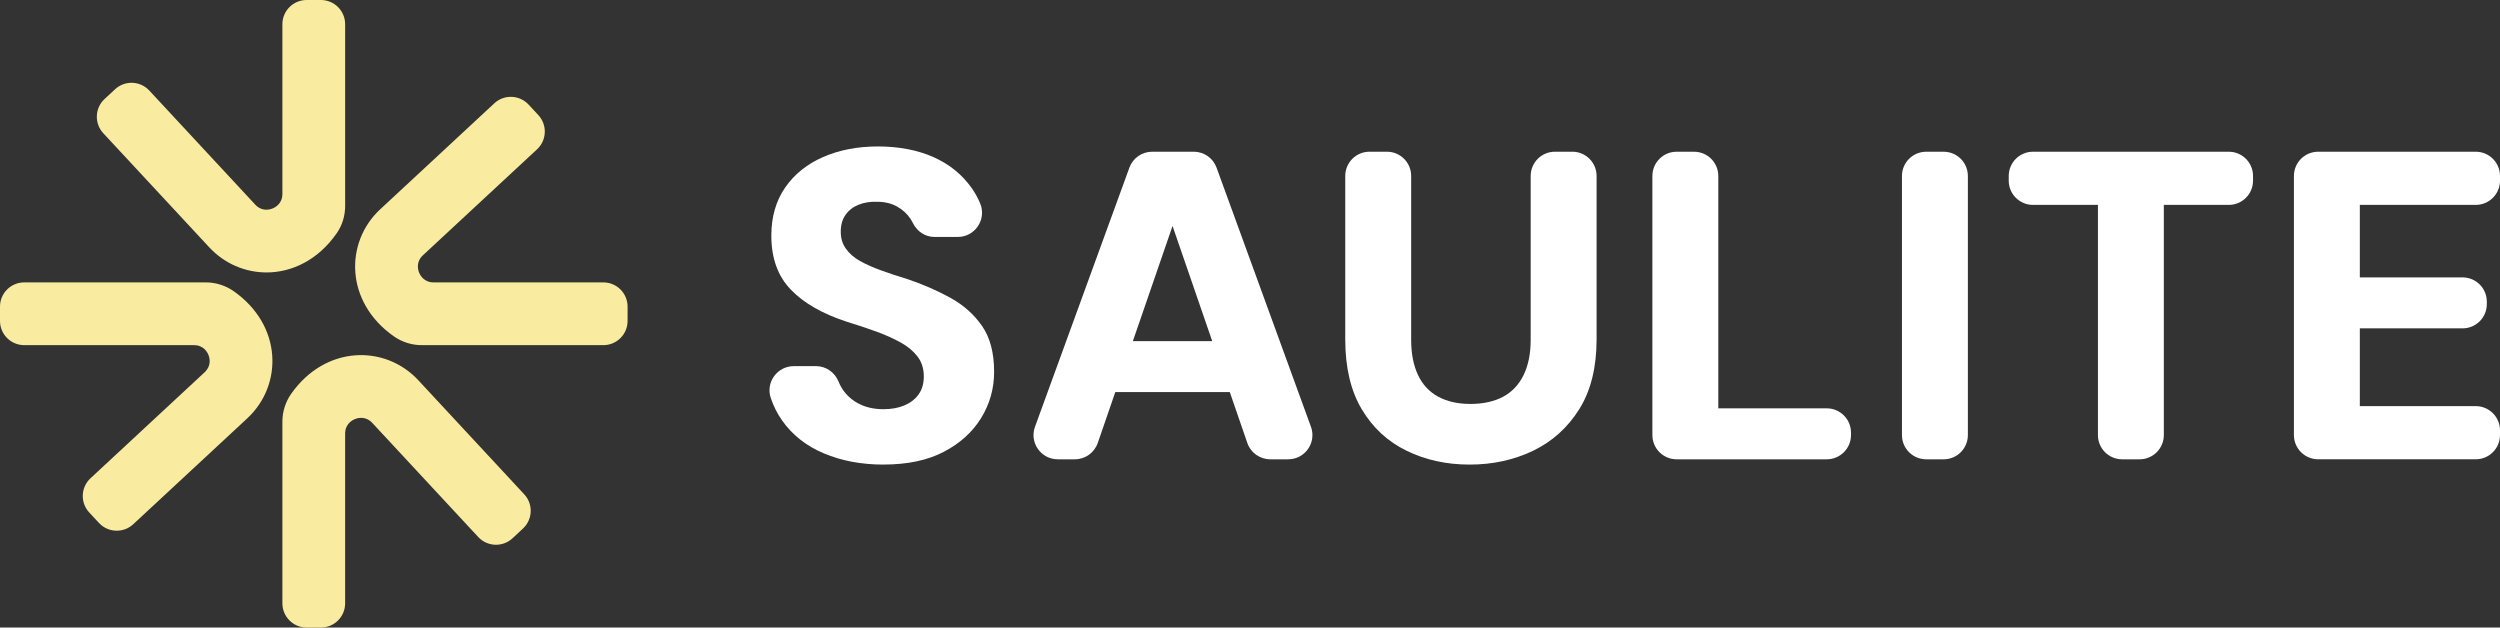 <?xml version="1.0" encoding="UTF-8"?> <svg xmlns="http://www.w3.org/2000/svg" id="_Слой_2" data-name="Слой 2" viewBox="0 0 1547.52 388.46"><rect x="0" y="0" width="1547.52" height="388.46" fill="#333333" stroke="none"/><g id="Layer_1" data-name="Layer 1"><path d="M198.65,388.46h-8.85c-8.28,0-15-6.72-15-15v-112.45c0-6.21,1.93-12.26,5.5-17.33,21.24-30.1,58.11-30.41,78.64-8.3l65.56,70.6c5.64,6.07,5.29,15.56-.79,21.2l-6.48,6.02c-6.07,5.64-15.56,5.28-21.2-.79l-65.56-70.6c-4.07-4.37-8.79-3.17-10.67-2.43-1.85.73-6.16,3.06-6.16,9.04v105.04c0,8.28-6.72,15-15,15ZM61.28,323.73l-6.03-6.49c-5.64-6.07-5.29-15.56.78-21.2l70.6-65.56c4.38-4.06,3.17-8.82,2.44-10.67-.73-1.85-3.06-6.16-9.04-6.16H15c-8.28,0-15-6.72-15-15v-8.85c0-8.28,6.72-15,15-15h112.4c6.18,0,12.22,1.92,17.28,5.47,30.18,21.17,30.53,58.12,8.4,78.67l-70.6,65.56c-6.07,5.64-15.56,5.29-21.2-.78ZM373.46,213.65h-112.4c-6.18,0-12.21-1.91-17.27-5.46-30.19-21.17-30.55-58.11-8.41-78.67l70.61-65.57c6.07-5.64,15.56-5.29,21.2.78l6.03,6.49c5.64,6.07,5.29,15.56-.78,21.2l-70.61,65.56c-4.38,4.06-3.16,8.81-2.44,10.66.73,1.85,3.07,6.16,9.05,6.16h105.04c8.28,0,15,6.72,15,15v8.85c0,8.28-6.72,15-15,15ZM164.97,168.64c-13.2,0-26.04-5.42-35.46-15.57L63.95,82.48c-5.64-6.07-5.29-15.56.79-21.2l6.48-6.02c6.07-5.64,15.56-5.28,21.2.79l65.56,70.6c4.06,4.38,8.8,3.16,10.66,2.43,1.85-.73,6.16-3.07,6.16-9.04V15c0-8.28,6.72-15,15-15h8.85c8.28,0,15,6.72,15,15v112.47c0,5.97-1.72,11.84-5.11,16.75-11.5,16.65-27.77,24.43-43.57,24.43Z" fill="#f9eca0"></path><g><path d="M546.84,287.58c-13.6,0-25.89-2.31-36.86-6.94-10.97-4.62-19.63-11.47-25.98-20.54-2.91-4.16-5.21-8.76-6.9-13.79-3.25-9.67,4.06-19.66,14.26-19.66h13.85c6.2,0,11.61,3.91,13.9,9.67.58,1.47,1.3,2.87,2.15,4.2,2.54,3.99,5.98,7.12,10.34,9.38,4.35,2.27,9.43,3.4,15.23,3.4,4.9,0,9.2-.77,12.92-2.31,3.71-1.54,6.66-3.81,8.84-6.8s3.26-6.75,3.26-11.29-1.27-8.75-3.81-12.1c-2.54-3.35-5.98-6.26-10.34-8.7s-9.38-4.71-15.1-6.8c-5.71-2.08-11.83-4.12-18.36-6.12-15.05-4.9-26.61-11.51-34.68-19.86-8.07-8.34-12.1-19.49-12.1-33.46,0-11.6,2.86-21.53,8.57-29.78,5.71-8.25,13.55-14.55,23.53-18.9,9.97-4.35,21.31-6.53,34-6.53s24.52,2.22,34.41,6.66c9.88,4.45,17.77,10.88,23.66,19.31,2.02,2.9,3.72,5.98,5.09,9.25,4.14,9.88-3.13,20.8-13.84,20.8h-14.45c-5.77,0-10.85-3.46-13.36-8.65-.37-.76-.79-1.5-1.25-2.23-2.09-3.26-4.9-5.89-8.43-7.89-3.54-1.99-7.66-2.99-12.38-2.99-4.17-.18-7.98.41-11.42,1.77-3.45,1.36-6.17,3.45-8.16,6.26-2,2.81-2.99,6.3-2.99,10.47s1.04,7.48,3.13,10.47c2.08,2.99,4.99,5.53,8.7,7.62,3.71,2.09,8.07,4.04,13.06,5.85,4.99,1.81,10.47,3.63,16.46,5.44,9.61,3.26,18.45,7.12,26.52,11.56,8.07,4.45,14.59,10.25,19.58,17.41,4.98,7.17,7.48,16.64,7.48,28.42,0,10.34-2.68,19.86-8.02,28.56-5.35,8.7-13.06,15.69-23.12,20.94s-22.53,7.89-37.4,7.89Z" fill="#fff"></path><path d="M640.67,264.18l58.43-160.4c2.16-5.92,7.79-9.87,14.09-9.87h25.78c6.3,0,11.94,3.94,14.09,9.87l58.43,160.4c3.56,9.78-3.68,20.13-14.09,20.13h-11.12c-6.4,0-12.1-4.06-14.18-10.11l-46.29-134.32-46.29,134.32c-2.09,6.05-7.78,10.11-14.18,10.11h-10.58c-10.41,0-17.66-10.35-14.09-20.13ZM663.53,242.7l10.88-31.55h99.82l10.61,31.55h-121.31Z" fill="#fff"></path><path d="M909.69,287.58c-14.33,0-27.34-2.86-39.03-8.57-11.7-5.71-20.94-14.28-27.74-25.7-6.8-11.42-10.2-25.84-10.2-43.25v-101.15c0-8.28,6.72-15,15-15h10.8c8.28,0,15,6.72,15,15v101.42c0,8.53,1.4,15.78,4.22,21.76,2.81,5.98,6.98,10.47,12.51,13.46,5.53,2.99,12.19,4.49,19.99,4.49s14.73-1.5,20.26-4.49c5.53-2.99,9.75-7.48,12.65-13.46,2.9-5.98,4.35-13.24,4.35-21.76v-101.42c0-8.28,6.72-15,15-15h10.8c8.28,0,15,6.72,15,15v101.15c0,17.41-3.58,31.82-10.74,43.25-7.17,11.42-16.69,19.99-28.56,25.7-11.88,5.71-24.98,8.57-39.3,8.57Z" fill="#fff"></path><path d="M1022.84,269.32V108.92c0-8.28,6.72-15,15-15h10.8c8.28,0,15,6.72,15,15v143.85h67.14c8.28,0,15,6.72,15,15v1.55c0,8.28-6.72,15-15,15h-92.94c-8.28,0-15-6.72-15-15Z" fill="#fff"></path><path d="M1177.33,269.32V108.92c0-8.28,6.72-15,15-15h10.8c8.28,0,15,6.72,15,15v160.4c0,8.28-6.72,15-15,15h-10.8c-8.28,0-15-6.72-15-15Z" fill="#fff"></path><path d="M1298.64,269.32V126.83h-40.22c-8.28,0-15-6.72-15-15v-2.91c0-8.28,6.72-15,15-15h121.23c8.28,0,15,6.72,15,15v2.91c0,8.28-6.72,15-15,15h-40.22v142.49c0,8.28-6.72,15-15,15h-10.8c-8.28,0-15-6.72-15-15Z" fill="#fff"></path><path d="M1419.95,269.32V108.92c0-8.28,6.72-15,15-15h97.57c8.28,0,15,6.72,15,15v2.91c0,8.28-6.72,15-15,15h-71.77v44.88h63.61c8.28,0,15,6.72,15,15v1.55c0,8.28-6.72,15-15,15h-63.61v48.14h71.77c8.28,0,15,6.72,15,15v2.91c0,8.28-6.72,15-15,15h-97.57c-8.28,0-15-6.72-15-15Z" fill="#fff"></path></g></g></svg> 